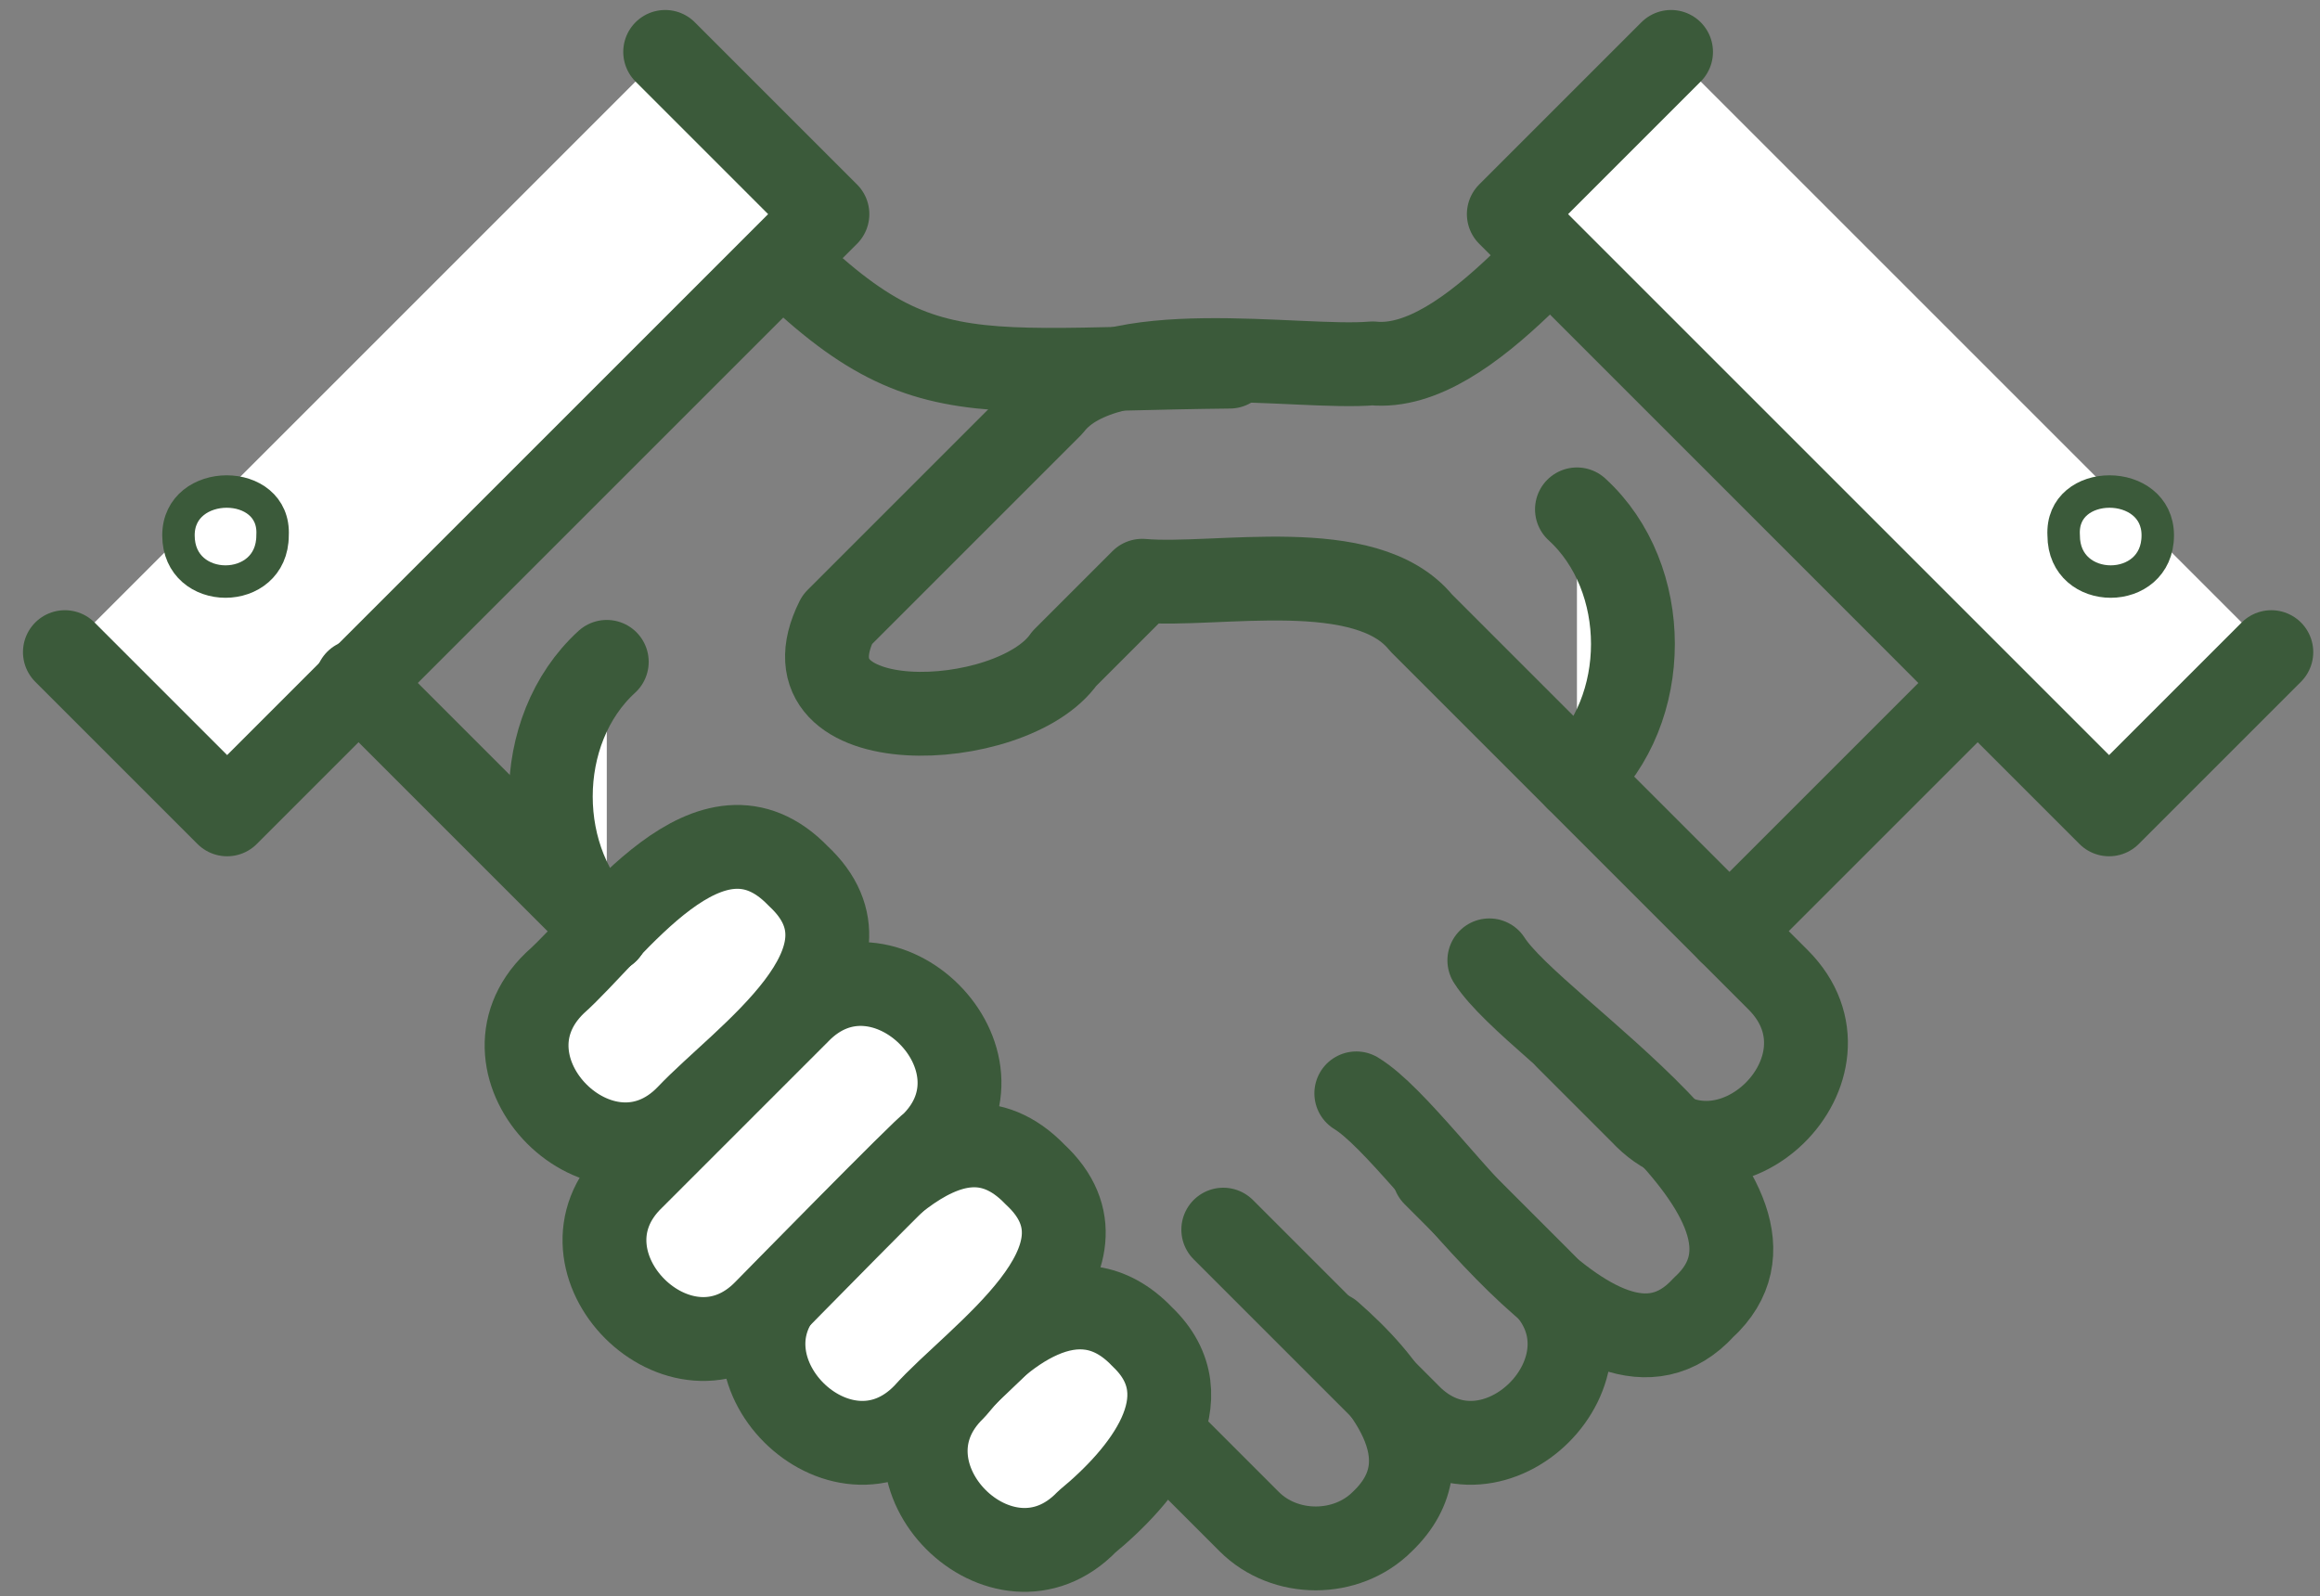 <?xml version="1.0" encoding="UTF-8"?> <svg xmlns="http://www.w3.org/2000/svg" xmlns:xlink="http://www.w3.org/1999/xlink" version="1.1" id="Layer_1" x="0px" y="0px" viewBox="0 0 71.5 49.2" style="enable-background:new 0 0 71.5 49.2;" xml:space="preserve"><rect x="0" y="0" width="71.5" height="49.2" fill="#808080" stroke="none"/> <style type="text/css"> .st0{fill:none;stroke:#3B5A3A;stroke-width:2.584;stroke-linecap:round;stroke-linejoin:round;stroke-miterlimit:10;} .st1{fill:#FFFFFF;stroke:#3B5A3A;stroke-width:2.584;stroke-linecap:round;stroke-linejoin:round;stroke-miterlimit:10;} .st2{fill:#FFFFFF;stroke:#3B5A3A;stroke-miterlimit:10;} </style> <line class="st0" x1="24.1" y1="7.8" x2="11.8" y2="20.2"></line> <path class="st0" d="M37.9,11.3c-9.5,0.1-10,1.1-16.6-6.3"></path> <polyline class="st1" points="2,20.1 7,25.1 25.5,6.6 20.5,1.6 "></polyline> <path class="st2" d="M5.5,16.5c0,1.9,2.9,1.9,2.9,0C8.5,14.7,5.5,14.7,5.5,16.5z"></path> <g> <path class="st0" d="M19.5,27.9l19,19c1.1,1.1,3,1.1,4.1,0c2.1-2,0-4.4-1.6-5.8"></path> <path class="st0" d="M37.7,37.9l5.7,5.7c2.6,2.7,6.8-1.5,4.1-4.1l-3.3-3.3"></path> <path class="st0" d="M41.8,33.7c2.3,1.4,7.4,10.2,10.7,6.6c3.6-3.3-5.2-8.5-6.6-10.7"></path> </g> <g> <path class="st1" d="M33.5,46.9c-2.6,2.7-6.8-1.5-4.1-4.1c1.4-1.7,3.8-3.7,5.8-1.6C37.2,43.1,35.2,45.5,33.5,46.9z"></path> <path class="st1" d="M21.2,34.4c-2.6,2.7-6.8-1.5-4.1-4.1c1.8-1.6,4.8-6.1,7.5-3.3C27.4,29.6,22.9,32.6,21.2,34.4z"></path> <path class="st1" d="M28.5,43.6c-2.6,2.7-6.8-1.5-4.1-4.1c1.8-1.6,4.8-6.1,7.5-3.3C34.7,38.8,30.1,41.8,28.5,43.6z"></path> <path class="st1" d="M23.6,40.4c-2.6,2.7-6.8-1.5-4.1-4.1l5.1-5.1c2.6-2.7,6.8,1.5,4.1,4.1C28.6,35.3,23.6,40.4,23.6,40.4z"></path> </g> <line class="st0" x1="53.3" y1="28.7" x2="61" y2="21"></line> <line class="st0" x1="47.8" y1="7.8" x2="61.1" y2="21.2"></line> <path class="st0" d="M48.3,32l2.3,2.3c2.6,2.8,6.9-1.4,4.2-4.1l-11-11c-1.7-2.1-6.3-1.1-8.6-1.3l-2.4,2.4c-1.6,2.3-8.9,2.6-7-1.2 l6.6-6.6c1.7-2.2,7.6-1.1,9.9-1.3c3,0.3,6.4-4.7,8.4-6.3"></path> <path class="st1" d="M48.6,15.7c2.3,2.1,2.3,6.2,0,8.3"></path> <polyline class="st1" points="70,20.1 65,25.1 46.5,6.6 51.5,1.6 "></polyline> <line class="st0" x1="18.7" y1="28.7" x2="11" y2="21"></line> <path class="st2" d="M66.5,16.5c0,1.9-2.9,1.9-2.9,0C63.5,14.7,66.5,14.7,66.5,16.5z"></path> <path class="st1" d="M18.7,20.4c-2.3,2.1-2.3,6.2,0,8.3"></path> </svg> 